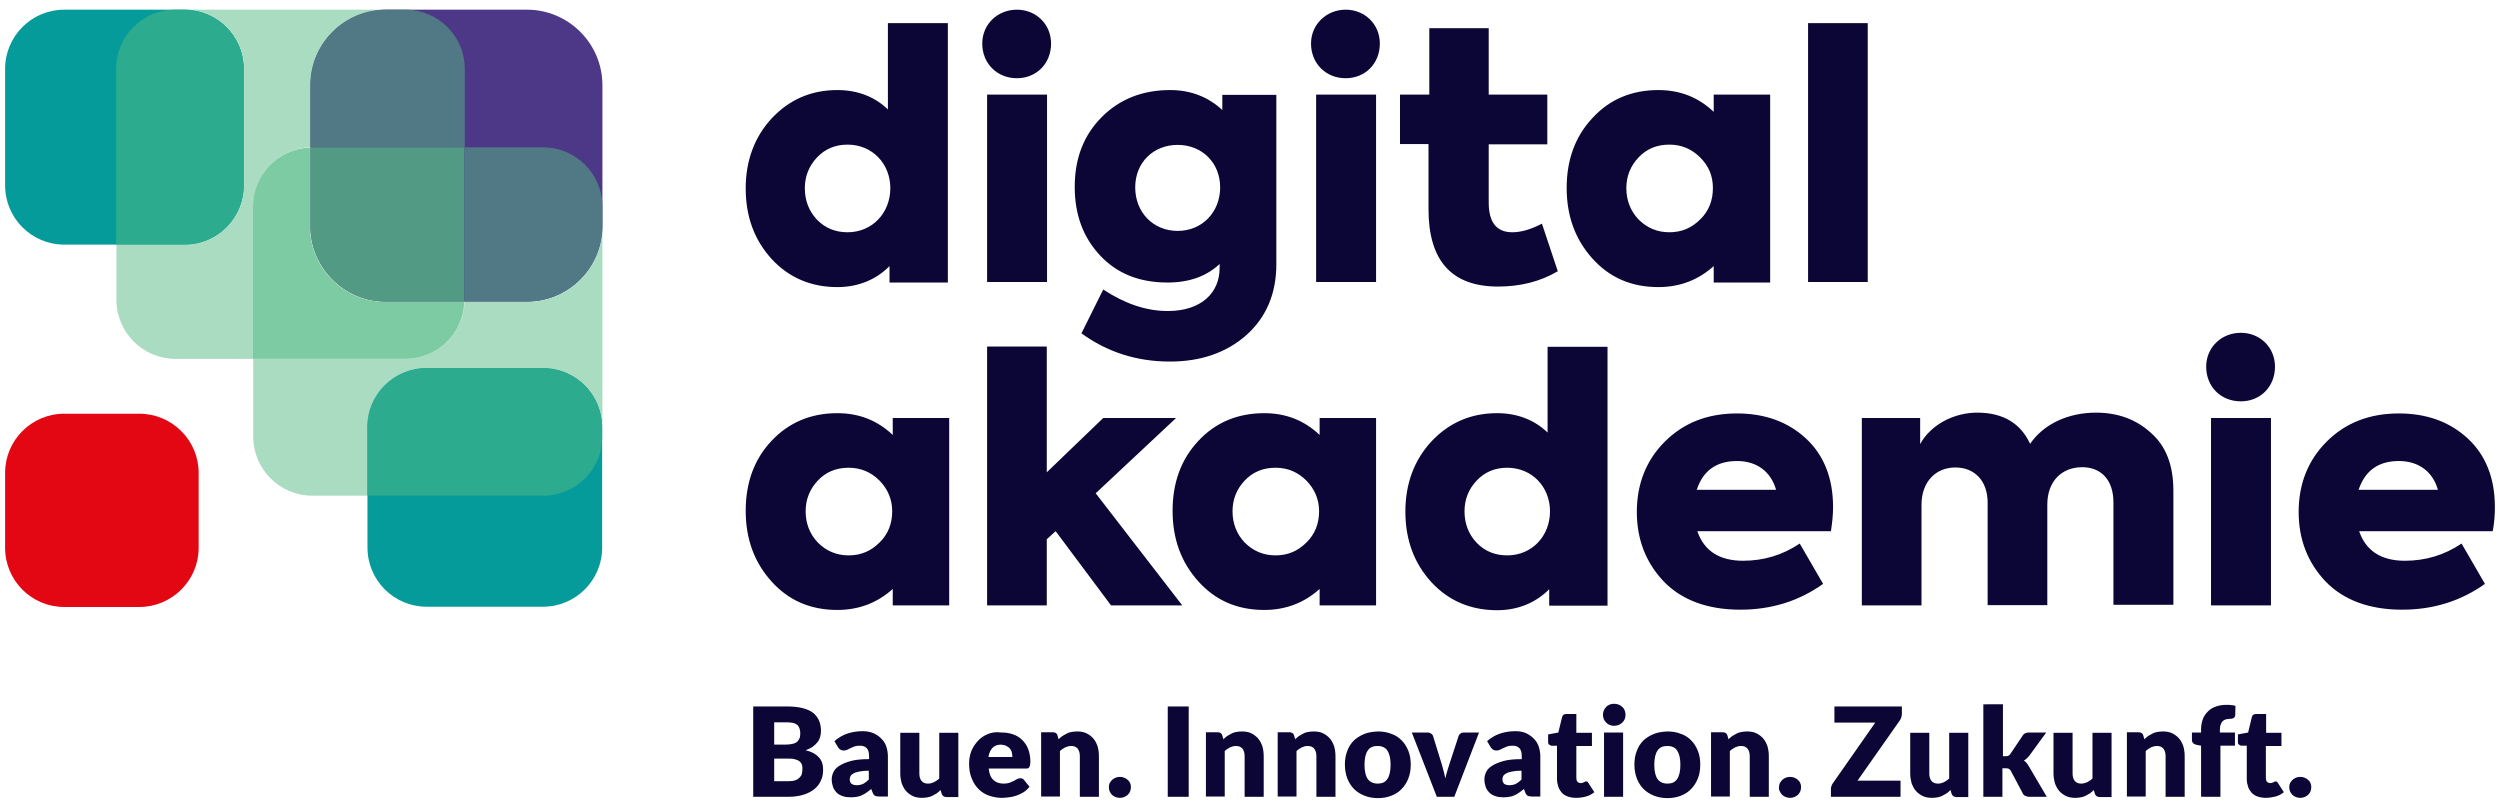 <?xml version="1.0" encoding="utf-8"?>
<!-- Generator: Adobe Illustrator 27.2.0, SVG Export Plug-In . SVG Version: 6.00 Build 0)  -->
<svg version="1.1" id="Ebene_1" xmlns="http://www.w3.org/2000/svg" xmlns:xlink="http://www.w3.org/1999/xlink" x="0px" y="0px"
	 viewBox="0 0 930 300" style="enable-background:new 0 0 930 300;" xml:space="preserve">
<style type="text/css">
	.st0{fill:#0C0636;}
	.st1{fill:#E30613;}
	.st2{fill:#059B9A;}
	.st3{fill:#4D3787;}
	.st4{fill:#A9DCC1;}
	.st5{fill:#507985;}
	.st6{fill:#2CAB8E;}
	.st7{fill:#7DCBA2;}
	.st8{fill:#529A84;}
</style>
<g>
	<path class="st0" d="M332.1,161.8c-5.7-5.4-12.5-8.1-20.6-8.1c-9.8,0-18,3.4-24.5,10.3c-6.4,6.8-9.6,15.5-9.6,26
		c0,10.5,3.2,19.2,9.6,26.3c6.4,7.1,14.5,10.6,24.5,10.6c8.1,0,14.9-2.7,20.6-7.8v6.1h21v-69.7h-21V161.8L332.1,161.8z M331.9,190.2
		c0,4.5-1.5,8.5-4.7,11.6c-3.2,3.2-6.9,4.8-11.5,4.8c-4.5,0-8.3-1.6-11.5-4.8c-3-3.2-4.5-7.1-4.5-11.6c0-4.4,1.5-8.2,4.5-11.4
		c3-3.2,6.8-4.8,11.5-4.8c4.5,0,8.3,1.6,11.5,4.8C330.3,182,331.9,185.8,331.9,190.2L331.9,190.2z M439.8,225.2l-32.2-41.7l29.9-28
		h-27.1l-21,20.2v-46.8h-22.2v96.3h22.2v-24.6l3.3-3l20.6,27.6H439.8L439.8,225.2z M490.9,161.8c-5.7-5.4-12.5-8.1-20.6-8.1
		c-9.8,0-18.1,3.4-24.5,10.3c-6.4,6.8-9.6,15.5-9.6,26c0,10.5,3.2,19.2,9.6,26.3c6.4,7.1,14.5,10.6,24.5,10.6
		c8.1,0,14.9-2.7,20.6-7.8v6.1h21v-69.7h-21V161.8L490.9,161.8z M490.7,190.2c0,4.5-1.5,8.5-4.7,11.6c-3.2,3.2-6.9,4.8-11.5,4.8
		c-4.5,0-8.3-1.6-11.5-4.8c-3-3.2-4.5-7.1-4.5-11.6c0-4.4,1.5-8.2,4.5-11.4c3-3.2,6.8-4.8,11.5-4.8c4.5,0,8.3,1.6,11.5,4.8
		C489.1,182,490.7,185.8,490.7,190.2L490.7,190.2z M575.7,160.9c-5-4.8-11.4-7.2-18.8-7.2c-9.7,0-17.8,3.5-24.4,10.5
		c-6.4,6.9-9.7,15.7-9.7,26.1c0,10.6,3.3,19.3,9.7,26.3c6.4,6.9,14.6,10.4,24.4,10.4c7.7,0,14.3-2.7,19.4-7.8v6.1h21.7v-96.3h-22.3
		V160.9L575.7,160.9z M560.7,206.6c-4.5,0-8.3-1.5-11.4-4.7c-3-3.2-4.5-7.1-4.5-11.7c0-4.4,1.5-8.2,4.5-11.4c3-3.2,6.8-4.8,11.4-4.8
		c9.2,0,15.9,7.1,15.9,16.2C576.6,199.4,569.9,206.6,560.7,206.6L560.7,206.6z M681.9,188.6c0-10.7-3.4-19.3-10.1-25.5
		c-6.7-6.2-15.3-9.3-25.6-9.3c-11,0-19.9,3.5-26.9,10.5c-6.9,6.9-10.4,15.7-10.4,26.1c0,10.2,3.3,18.8,10,25.9
		c6.7,6.9,16.2,10.5,28.5,10.5c11.6,0,21.8-3.2,30.8-9.6l-8.7-15c-6.4,4.3-13.4,6.4-21.1,6.4c-8.8,0-14.5-3.7-17-11h49.7
		C681.6,194.4,681.9,191.5,681.9,188.6L681.9,188.6z M646.2,171.5c7.4,0,12.6,4,14.5,10.7h-29.5
		C633.5,175.1,638.5,171.5,646.2,171.5L646.2,171.5z M779.7,153.5c-10,0-19.3,4-24.5,11.6c-3.5-7.6-10-11.5-19.3-11.6
		c-9-0.1-17.7,4.5-21.6,11.7v-9.7h-21.7v69.7h22.2v-37.4c0-8.7,5.4-13.9,12.6-13.9c7.1,0,12,4.9,12,13.1v38.1h22.2v-37.4
		c0-8.7,5.4-13.9,13-13.9c6.7,0,11.6,4.4,11.6,13.1v38.1h22.3v-42.5c0-9.5-2.8-16.7-8.5-21.6C794.6,156,787.8,153.5,779.7,153.5
		L779.7,153.5z M833.6,149.3c7.2,0,12.7-5.4,12.7-12.9c0-7.2-5.6-12.6-12.7-12.6c-7.2,0-12.9,5.4-12.9,12.6
		C820.7,143.9,826.2,149.3,833.6,149.3L833.6,149.3z M844.8,155.5h-22.3v69.7h22.3V155.5L844.8,155.5z M928.1,188.6
		c0-10.7-3.4-19.3-10.1-25.5c-6.7-6.2-15.3-9.3-25.6-9.3c-11,0-19.9,3.5-26.9,10.5c-6.9,6.9-10.4,15.7-10.4,26.1
		c0,10.2,3.3,18.8,10,25.9c6.7,6.9,16.2,10.5,28.5,10.5c11.6,0,21.8-3.2,30.8-9.6l-8.7-15c-6.4,4.3-13.4,6.4-21.1,6.4
		c-8.8,0-14.5-3.7-17-11h49.7C927.9,194.4,928.1,191.5,928.1,188.6L928.1,188.6z M892.4,171.5c7.4,0,12.6,4,14.5,10.7h-29.5
		C879.8,175.1,884.7,171.5,892.4,171.5L892.4,171.5z"/>
	<path class="st0" d="M330.3,40.7c-5-4.8-11.4-7.2-18.8-7.2c-9.7,0-17.8,3.5-24.4,10.5c-6.4,6.9-9.7,15.7-9.7,26.1
		c0,10.6,3.3,19.3,9.7,26.3c6.4,6.9,14.6,10.4,24.4,10.4c7.7,0,14.3-2.7,19.4-7.8v6.1h21.7V8.6h-22.3V40.7L330.3,40.7z M315.3,86.4
		c-4.5,0-8.3-1.5-11.4-4.7c-3-3.2-4.5-7.1-4.5-11.7c0-4.4,1.5-8.2,4.5-11.4c3-3.2,6.8-4.8,11.4-4.8c9.2,0,15.9,7.1,15.9,16.2
		C331.2,79.2,324.5,86.4,315.3,86.4L315.3,86.4z M378.3,29.1c7.2,0,12.7-5.4,12.7-12.9c0-7.2-5.6-12.6-12.7-12.6
		c-7.2,0-12.9,5.4-12.9,12.6C365.4,23.6,370.9,29.1,378.3,29.1L378.3,29.1z M389.5,35.2h-22.3v69.7h22.3V35.2L389.5,35.2z
		 M454.9,41.1c-5.3-5-11.9-7.6-19.6-7.6c-10.2,0-18.7,3.3-25.4,10c-6.7,6.7-10.1,15.3-10.1,26c0,10.5,3.2,18.9,9.5,25.6
		c6.3,6.7,14.6,10,25,10c8.1,0,14.5-2.3,19.4-6.9v1.5c0,9.2-6.8,16-19.3,16c-8,0-15.9-2.7-24-8l-8.1,16.3
		c9.5,6.9,20.4,10.5,32.9,10.5c11.5,0,21-3.3,28.4-9.8c7.4-6.6,11.2-15.4,11.2-26.4v-63h-20.1V41.1L454.9,41.1z M453.9,69.7
		c0,9.2-6.7,16.2-15.8,16.2c-9.1,0-15.8-6.9-15.8-16.2c0-9.2,6.7-15.8,15.8-15.8C447.2,53.9,453.9,60.6,453.9,69.7L453.9,69.7z
		 M500.6,29.1c7.2,0,12.7-5.4,12.7-12.9c0-7.2-5.6-12.6-12.7-12.6S487.7,9,487.7,16.2C487.7,23.6,493.2,29.1,500.6,29.1L500.6,29.1z
		 M511.9,35.2h-22.3v69.7h22.3V35.2L511.9,35.2z M573.6,83.2c-4,2.1-7.7,3.2-11,3.2c-5.9,0-8.8-3.7-8.8-11.1V53.7h21.8V35.2h-21.8
		V10.5h-22.1v24.7h-10.9v18.4h10.6v24.2c0,19.2,8.6,28.8,25.9,28.8c8.3,0,15.8-1.9,22.2-5.7L573.6,83.2L573.6,83.2z M637.5,41.6
		c-5.7-5.4-12.5-8.1-20.6-8.1c-9.8,0-18.1,3.4-24.5,10.4c-6.4,6.8-9.6,15.5-9.6,26c0,10.5,3.2,19.2,9.6,26.3
		c6.4,7.1,14.5,10.6,24.5,10.6c8.1,0,14.9-2.7,20.6-7.8v6.1h21V35.2h-21V41.6L637.5,41.6z M637.2,70c0,4.5-1.5,8.5-4.7,11.6
		c-3.2,3.2-6.9,4.8-11.5,4.8c-4.5,0-8.3-1.6-11.5-4.8c-3-3.2-4.5-7.1-4.5-11.6c0-4.4,1.5-8.2,4.5-11.4c3-3.2,6.8-4.8,11.5-4.8
		c4.5,0,8.3,1.6,11.5,4.8C635.7,61.8,637.2,65.5,637.2,70L637.2,70z M694.8,8.6h-22.2v96.3h22.2V8.6L694.8,8.6z"/>
	<path class="st1" d="M51.8,225.8H23.9c-12.2,0-22-9.9-22-22v-27.9c0-12.2,9.9-22,22-22h27.9c12.2,0,22.1,9.9,22.1,22v27.9
		C73.9,215.9,64,225.8,51.8,225.8"/>
	<path class="st2" d="M90.7,25.6c0-12.2-9.9-22-22-22H23.9c-12.2,0-22,9.9-22,22V69c0,12.2,9.9,22,22,22h44.8c12.2,0,22-9.9,22-22
		V25.6"/>
	<path class="st0" d="M293.6,296.4c2,0,3.8-0.3,5.4-0.8c1.6-0.5,2.9-1.2,4-2.1c1.1-0.9,1.9-2,2.4-3.2c0.6-1.2,0.8-2.6,0.8-4
		c0-1.9-0.5-3.4-1.6-4.6c-1.1-1.2-2.7-2.1-4.9-2.6c1-0.4,1.9-0.8,2.6-1.3c0.7-0.5,1.3-1.1,1.8-1.7c0.5-0.6,0.8-1.3,1-2
		c0.2-0.7,0.3-1.4,0.3-2.2c0-1.4-0.2-2.6-0.7-3.8c-0.5-1.1-1.2-2.1-2.2-2.9c-1-0.8-2.4-1.4-4-1.8c-1.6-0.4-3.6-0.6-5.9-0.6h-12.4
		v33.6H293.6L293.6,296.4z M293.5,282.2c1,0,1.8,0.1,2.4,0.3c0.6,0.2,1.2,0.4,1.6,0.8c0.4,0.3,0.7,0.8,0.8,1.2
		c0.2,0.5,0.2,1,0.2,1.7c0,0.5-0.1,1.1-0.2,1.6c-0.1,0.5-0.4,1-0.8,1.4c-0.4,0.4-0.9,0.8-1.5,1c-0.7,0.3-1.5,0.4-2.5,0.4H288v-8.4
		H293.5L293.5,282.2z M288,268.7h4.6c0.9,0,1.6,0.1,2.3,0.2c0.6,0.1,1.2,0.4,1.6,0.7c0.4,0.3,0.7,0.8,0.9,1.3c0.2,0.5,0.3,1.2,0.3,2
		c0,0.8-0.1,1.5-0.4,2c-0.3,0.5-0.6,1-1.1,1.3c-0.5,0.3-1.1,0.5-1.8,0.6c-0.7,0.1-1.5,0.2-2.3,0.2H288V268.7L288,268.7z
		 M330.3,296.4v-14.9c0-1.4-0.2-2.6-0.6-3.8c-0.4-1.2-1-2.1-1.9-3c-0.8-0.8-1.8-1.5-3-2c-1.2-0.5-2.5-0.7-3.9-0.7
		c-2,0-3.9,0.3-5.7,0.9c-1.8,0.6-3.4,1.6-4.8,2.8l1.3,2.2c0.2,0.4,0.5,0.6,0.8,0.9c0.3,0.2,0.8,0.4,1.3,0.4c0.6,0,1-0.1,1.4-0.3
		c0.4-0.2,0.8-0.4,1.2-0.6c0.4-0.2,0.9-0.4,1.4-0.6c0.5-0.2,1.2-0.3,2.1-0.3c1.1,0,1.9,0.3,2.5,0.9c0.6,0.6,0.9,1.6,0.9,3.1v1
		c-2.7,0-5,0.2-6.8,0.7c-1.8,0.5-3.2,1.1-4.3,1.8c-1.1,0.7-1.8,1.5-2.2,2.4c-0.4,0.9-0.6,1.8-0.6,2.6c0,1.1,0.2,2,0.5,2.9
		c0.3,0.8,0.8,1.5,1.4,2.1c0.6,0.6,1.4,1,2.3,1.3c0.9,0.3,1.9,0.4,3,0.4c0.8,0,1.6-0.1,2.2-0.2c0.7-0.1,1.3-0.3,1.9-0.6
		c0.6-0.3,1.2-0.6,1.7-1c0.6-0.4,1.1-0.8,1.7-1.3l0.5,1.3c0.2,0.6,0.5,1,0.9,1.2c0.3,0.2,0.9,0.3,1.5,0.3H330.3L330.3,296.4z
		 M316.8,291.6c-0.4-0.3-0.7-0.9-0.7-1.7c0-0.4,0.1-0.8,0.3-1.2c0.2-0.4,0.6-0.7,1.1-1c0.5-0.3,1.3-0.5,2.2-0.7
		c0.9-0.2,2.1-0.3,3.5-0.3v3.3c-0.7,0.7-1.4,1.2-2.1,1.6c-0.7,0.3-1.5,0.5-2.4,0.5C317.9,292.1,317.3,291.9,316.8,291.6L316.8,291.6
		z M334.9,272.5v15.2c0,1.3,0.2,2.5,0.5,3.6c0.4,1.1,0.9,2.1,1.6,2.9c0.7,0.8,1.5,1.4,2.5,1.9c1,0.5,2.2,0.7,3.5,0.7
		c0.8,0,1.5-0.1,2.1-0.2c0.6-0.1,1.2-0.3,1.8-0.6c0.6-0.3,1.1-0.6,1.6-0.9c0.5-0.4,1-0.8,1.4-1.2l0.4,1.4c0.3,0.8,0.9,1.2,1.8,1.2
		h4.4v-23.9h-7.1v17c-0.6,0.6-1.3,1-2,1.4c-0.7,0.3-1.4,0.5-2.2,0.5c-1,0-1.8-0.3-2.4-1c-0.5-0.6-0.8-1.6-0.8-2.7v-15.2H334.9
		L334.9,272.5z M367.4,273.1c-1.5,0.6-2.7,1.5-3.7,2.6c-1,1.1-1.8,2.3-2.4,3.8c-0.5,1.4-0.8,2.9-0.8,4.5c0,2.1,0.3,4,1,5.6
		c0.6,1.6,1.5,2.9,2.6,4c1.1,1.1,2.4,1.9,3.9,2.4c1.5,0.5,3,0.8,4.7,0.8c0.8,0,1.7-0.1,2.6-0.2c0.9-0.1,1.8-0.3,2.7-0.6
		c0.9-0.3,1.8-0.7,2.6-1.2c0.9-0.5,1.6-1.2,2.4-2.1l-2.1-2.6c-0.3-0.4-0.7-0.6-1.3-0.6c-0.4,0-0.8,0.1-1.2,0.3s-0.8,0.4-1.3,0.7
		c-0.5,0.2-1,0.5-1.6,0.7c-0.6,0.2-1.3,0.3-2.1,0.3c-1.6,0-2.8-0.4-3.8-1.3c-1-0.9-1.6-2.3-1.8-4.3h13.8c0.3,0,0.6,0,0.8-0.1
		c0.2-0.1,0.4-0.2,0.5-0.4c0.1-0.2,0.2-0.5,0.3-0.8c0-0.3,0.1-0.8,0.1-1.3c0-1.7-0.3-3.3-0.8-4.6c-0.5-1.4-1.3-2.5-2.2-3.4
		c-0.9-0.9-2.1-1.7-3.4-2.1c-1.3-0.5-2.8-0.7-4.3-0.7C370.5,272.2,368.8,272.5,367.4,273.1L367.4,273.1z M374.4,277.5
		c0.5,0.3,1,0.6,1.3,1c0.3,0.4,0.6,0.9,0.7,1.4c0.1,0.5,0.2,1.1,0.2,1.7h-8.9c0.2-1.5,0.8-2.6,1.5-3.4c0.8-0.8,1.8-1.2,3.2-1.2
		C373.2,277.1,373.9,277.2,374.4,277.5L374.4,277.5z M394.3,296.4v-17c0.6-0.6,1.3-1,2-1.4c0.7-0.3,1.4-0.5,2.2-0.5
		c1,0,1.8,0.3,2.4,1c0.5,0.7,0.8,1.6,0.8,2.7v15.2h7.1v-15.2c0-1.3-0.2-2.5-0.5-3.6c-0.4-1.1-0.9-2.1-1.6-2.9
		c-0.7-0.8-1.5-1.4-2.5-1.9c-1-0.5-2.2-0.7-3.5-0.7c-0.8,0-1.5,0.1-2.1,0.2c-0.7,0.1-1.3,0.3-1.8,0.6c-0.6,0.3-1.1,0.6-1.6,0.9
		c-0.5,0.4-1,0.8-1.4,1.2l-0.4-1.4c-0.1-0.4-0.3-0.7-0.6-0.9c-0.3-0.2-0.7-0.3-1.1-0.3h-4.4v23.9H394.3L394.3,296.4z M412.8,294.4
		c0.2,0.5,0.5,0.9,0.9,1.3c0.4,0.4,0.8,0.6,1.3,0.8c0.5,0.2,1,0.3,1.6,0.3c0.6,0,1.1-0.1,1.6-0.3c0.5-0.2,0.9-0.5,1.3-0.8
		c0.4-0.4,0.7-0.8,0.9-1.3c0.2-0.5,0.3-1,0.3-1.6c0-0.6-0.1-1.1-0.3-1.5c-0.2-0.5-0.5-0.9-0.9-1.2c-0.4-0.4-0.8-0.6-1.3-0.8
		c-0.5-0.2-1-0.3-1.6-0.3c-0.6,0-1.1,0.1-1.6,0.3c-0.5,0.2-0.9,0.5-1.3,0.8c-0.4,0.4-0.6,0.8-0.9,1.2c-0.2,0.5-0.3,1-0.3,1.5
		C412.5,293.4,412.6,293.9,412.8,294.4L412.8,294.4z M442.2,262.8h-7.8v33.6h7.8V262.8L442.2,262.8z M455.6,296.4v-17
		c0.6-0.6,1.3-1,2-1.4c0.7-0.3,1.4-0.5,2.2-0.5c1,0,1.8,0.3,2.4,1c0.5,0.7,0.8,1.6,0.8,2.7v15.2h7.1v-15.2c0-1.3-0.2-2.5-0.5-3.6
		c-0.4-1.1-0.9-2.1-1.6-2.9c-0.7-0.8-1.5-1.4-2.5-1.9c-1-0.5-2.2-0.7-3.5-0.7c-0.8,0-1.5,0.1-2.1,0.2c-0.7,0.1-1.3,0.3-1.8,0.6
		c-0.6,0.3-1.1,0.6-1.6,0.9c-0.5,0.4-1,0.8-1.4,1.2l-0.4-1.4c-0.1-0.4-0.3-0.7-0.6-0.9c-0.3-0.2-0.7-0.3-1.1-0.3h-4.4v23.9H455.6
		L455.6,296.4z M482.3,296.4v-17c0.6-0.6,1.3-1,2-1.4c0.7-0.3,1.4-0.5,2.2-0.5c1,0,1.8,0.3,2.4,1c0.5,0.7,0.8,1.6,0.8,2.7v15.2h7.1
		v-15.2c0-1.3-0.2-2.5-0.5-3.6c-0.4-1.1-0.9-2.1-1.6-2.9c-0.7-0.8-1.5-1.4-2.5-1.9c-1-0.5-2.2-0.7-3.5-0.7c-0.8,0-1.5,0.1-2.1,0.2
		c-0.7,0.1-1.3,0.3-1.8,0.6c-0.6,0.3-1.1,0.6-1.6,0.9c-0.5,0.4-1,0.8-1.4,1.2l-0.4-1.4c-0.1-0.4-0.3-0.7-0.6-0.9
		c-0.3-0.2-0.7-0.3-1.1-0.3h-4.4v23.9H482.3L482.3,296.4z M507.6,273c-1.5,0.6-2.8,1.4-3.9,2.4c-1.1,1.1-1.9,2.3-2.5,3.9
		c-0.6,1.5-0.9,3.2-0.9,5.1c0,1.9,0.3,3.6,0.9,5.2c0.6,1.5,1.4,2.8,2.5,3.9c1.1,1.1,2.4,1.9,3.9,2.5c1.5,0.6,3.2,0.9,5,0.9
		c1.8,0,3.5-0.3,5-0.9c1.5-0.6,2.8-1.4,3.8-2.5c1.1-1.1,1.9-2.4,2.5-3.9c0.6-1.5,0.9-3.2,0.9-5.2c0-1.9-0.3-3.6-0.9-5.1
		c-0.6-1.5-1.4-2.8-2.5-3.9c-1.1-1.1-2.3-1.9-3.8-2.4c-1.5-0.6-3.1-0.9-5-0.9C510.7,272.2,509.1,272.4,507.6,273L507.6,273z
		 M508.8,289.8c-0.8-1.2-1.2-2.9-1.2-5.3c0-2.4,0.4-4.1,1.2-5.3c0.8-1.2,2-1.7,3.7-1.7c1.6,0,2.9,0.6,3.6,1.7
		c0.8,1.2,1.2,2.9,1.2,5.3c0,2.4-0.4,4.1-1.2,5.3c-0.8,1.2-2,1.7-3.6,1.7C510.9,291.5,509.6,290.9,508.8,289.8L508.8,289.8z
		 M550.2,272.5h-5.7c-0.5,0-0.9,0.1-1.2,0.4c-0.3,0.2-0.6,0.5-0.7,0.9l-3.5,10.7c-0.3,0.9-0.5,1.7-0.8,2.6c-0.2,0.8-0.5,1.7-0.6,2.5
		c-0.2-0.8-0.4-1.7-0.6-2.5c-0.2-0.8-0.5-1.7-0.7-2.6l-3.3-10.7c-0.1-0.4-0.4-0.6-0.7-0.9c-0.3-0.2-0.8-0.4-1.3-0.4h-5.9l9.3,23.9
		h6.5L550.2,272.5L550.2,272.5z M573,296.4v-14.9c0-1.4-0.2-2.6-0.6-3.8c-0.4-1.2-1-2.1-1.9-3c-0.8-0.8-1.8-1.5-2.9-2
		c-1.2-0.5-2.5-0.7-3.9-0.7c-2,0-3.9,0.3-5.7,0.9c-1.8,0.6-3.4,1.6-4.8,2.8l1.3,2.2c0.2,0.4,0.5,0.6,0.8,0.9
		c0.3,0.2,0.8,0.4,1.3,0.4c0.6,0,1-0.1,1.4-0.3c0.4-0.2,0.8-0.4,1.2-0.6c0.4-0.2,0.9-0.4,1.4-0.6c0.5-0.2,1.2-0.3,2.1-0.3
		c1.1,0,1.9,0.3,2.5,0.9c0.6,0.6,0.9,1.6,0.9,3.1v1c-2.7,0-5,0.2-6.8,0.7c-1.8,0.5-3.2,1.1-4.3,1.8c-1.1,0.7-1.8,1.5-2.2,2.4
		c-0.4,0.9-0.6,1.8-0.6,2.6c0,1.1,0.2,2,0.5,2.9c0.3,0.8,0.8,1.5,1.4,2.1c0.6,0.6,1.4,1,2.3,1.3c0.9,0.3,1.9,0.4,3,0.4
		c0.8,0,1.6-0.1,2.2-0.2c0.7-0.1,1.3-0.3,1.9-0.6c0.6-0.3,1.2-0.6,1.7-1c0.6-0.4,1.1-0.8,1.7-1.3l0.5,1.3c0.2,0.6,0.5,1,0.9,1.2
		c0.3,0.2,0.9,0.3,1.5,0.3H573L573,296.4z M559.6,291.6c-0.4-0.3-0.7-0.9-0.7-1.7c0-0.4,0.1-0.8,0.3-1.2c0.2-0.4,0.6-0.7,1.1-1
		c0.5-0.3,1.3-0.5,2.2-0.7c0.9-0.2,2.1-0.3,3.5-0.3v3.3c-0.7,0.7-1.4,1.2-2.1,1.6c-0.7,0.3-1.5,0.5-2.4,0.5
		C560.7,292.1,560,291.9,559.6,291.6L559.6,291.6z M590,296.3c1.2-0.3,2.2-0.9,3.1-1.6l-2.2-3.4c-0.1-0.2-0.3-0.4-0.4-0.5
		c-0.1-0.1-0.3-0.1-0.5-0.1c-0.2,0-0.3,0-0.4,0.1s-0.2,0.1-0.4,0.2c-0.1,0.1-0.3,0.1-0.5,0.2c-0.2,0.1-0.4,0.1-0.7,0.1
		c-0.5,0-0.9-0.2-1.2-0.5c-0.3-0.4-0.4-0.8-0.4-1.4v-11.9h5.8v-4.9h-5.8v-7h-3.7c-0.9,0-1.4,0.4-1.6,1.1l-1.4,5.8l-3.8,0.7v2.8
		c0,0.5,0.1,0.8,0.4,1c0.3,0.2,0.6,0.4,0.9,0.4h2v12.4c0,1.1,0.2,2,0.5,2.9c0.3,0.9,0.8,1.6,1.3,2.2c0.6,0.6,1.3,1.1,2.2,1.4
		c0.9,0.3,1.9,0.5,3,0.5C587.7,296.8,588.9,296.6,590,296.3L590,296.3z M596.7,272.5v23.9h7.1v-23.9H596.7L596.7,272.5z
		 M604.4,264.3c-0.2-0.5-0.5-1-0.9-1.3c-0.4-0.4-0.9-0.7-1.4-0.9c-0.5-0.2-1.1-0.3-1.7-0.3c-0.6,0-1.1,0.1-1.6,0.3
		c-0.5,0.2-1,0.5-1.3,0.9c-0.4,0.4-0.7,0.8-0.9,1.3c-0.2,0.5-0.3,1.1-0.3,1.6c0,0.6,0.1,1.1,0.3,1.6c0.2,0.5,0.5,0.9,0.9,1.3
		c0.4,0.4,0.8,0.7,1.3,0.9c0.5,0.2,1.1,0.3,1.6,0.3c0.6,0,1.2-0.1,1.7-0.3c0.5-0.2,1-0.5,1.4-0.9c0.4-0.4,0.7-0.8,0.9-1.3
		c0.2-0.5,0.3-1,0.3-1.6C604.7,265.4,604.6,264.9,604.4,264.3L604.4,264.3z M615.3,273c-1.5,0.6-2.8,1.4-3.9,2.4
		c-1.1,1.1-1.9,2.3-2.5,3.9c-0.6,1.5-0.9,3.2-0.9,5.1c0,1.9,0.3,3.6,0.9,5.2c0.6,1.5,1.4,2.8,2.5,3.9c1.1,1.1,2.4,1.9,3.9,2.5
		c1.5,0.6,3.2,0.9,5,0.9c1.8,0,3.5-0.3,5-0.9c1.5-0.6,2.8-1.4,3.8-2.5c1.1-1.1,1.9-2.4,2.5-3.9c0.6-1.5,0.9-3.2,0.9-5.2
		c0-1.9-0.3-3.6-0.9-5.1c-0.6-1.5-1.4-2.8-2.5-3.9c-1.1-1.1-2.3-1.9-3.8-2.4c-1.5-0.6-3.1-0.9-5-0.9
		C618.5,272.2,616.8,272.4,615.3,273L615.3,273z M616.6,289.8c-0.8-1.2-1.2-2.9-1.2-5.3c0-2.4,0.4-4.1,1.2-5.3
		c0.8-1.2,2-1.7,3.7-1.7c1.6,0,2.9,0.6,3.6,1.7c0.8,1.2,1.2,2.9,1.2,5.3c0,2.4-0.4,4.1-1.2,5.3c-0.8,1.2-2,1.7-3.6,1.7
		C618.6,291.5,617.4,290.9,616.6,289.8L616.6,289.8z M643.5,296.4v-17c0.6-0.6,1.3-1,2-1.4c0.7-0.3,1.4-0.5,2.2-0.5
		c1,0,1.8,0.3,2.4,1c0.5,0.7,0.8,1.6,0.8,2.7v15.2h7.1v-15.2c0-1.3-0.2-2.5-0.5-3.6c-0.4-1.1-0.9-2.1-1.6-2.9
		c-0.7-0.8-1.5-1.4-2.5-1.9c-1-0.5-2.2-0.7-3.5-0.7c-0.8,0-1.5,0.1-2.1,0.2c-0.7,0.1-1.3,0.3-1.8,0.6c-0.6,0.3-1.1,0.6-1.6,0.9
		c-0.5,0.4-1,0.8-1.4,1.2l-0.4-1.4c-0.1-0.4-0.3-0.7-0.6-0.9c-0.3-0.2-0.7-0.3-1.1-0.3h-4.4v23.9H643.5L643.5,296.4z M662.1,294.4
		c0.2,0.5,0.5,0.9,0.9,1.3c0.4,0.4,0.8,0.6,1.3,0.8c0.5,0.2,1,0.3,1.6,0.3c0.6,0,1.1-0.1,1.6-0.3c0.5-0.2,0.9-0.5,1.3-0.8
		c0.4-0.4,0.7-0.8,0.9-1.3c0.2-0.5,0.3-1,0.3-1.6c0-0.6-0.1-1.1-0.3-1.5c-0.2-0.5-0.5-0.9-0.9-1.2c-0.4-0.4-0.8-0.6-1.3-0.8
		c-0.5-0.2-1-0.3-1.6-0.3c-0.6,0-1.1,0.1-1.6,0.3c-0.5,0.2-0.9,0.5-1.3,0.8c-0.4,0.4-0.6,0.8-0.9,1.2c-0.2,0.5-0.3,1-0.3,1.5
		C661.7,293.4,661.8,293.9,662.1,294.4L662.1,294.4z M682.4,262.8v6h15.2l-15.8,22.6c-0.2,0.3-0.4,0.6-0.5,1c-0.1,0.3-0.2,0.7-0.2,1
		v3H707v-6h-16l15.8-22.5c0.2-0.3,0.4-0.7,0.5-1.1c0.1-0.4,0.2-0.8,0.2-1.2v-2.8H682.4L682.4,262.8z M710.6,272.5v15.2
		c0,1.3,0.2,2.5,0.5,3.6c0.4,1.1,0.9,2.1,1.6,2.9c0.7,0.8,1.5,1.4,2.5,1.9c1,0.5,2.2,0.7,3.5,0.7c0.8,0,1.5-0.1,2.1-0.2
		c0.6-0.1,1.2-0.3,1.8-0.6c0.6-0.3,1.1-0.6,1.6-0.9c0.5-0.4,1-0.8,1.4-1.2l0.4,1.4c0.3,0.8,0.9,1.2,1.8,1.2h4.4v-23.9h-7.1v17
		c-0.6,0.6-1.3,1-2,1.4c-0.7,0.3-1.4,0.5-2.2,0.5c-1,0-1.8-0.3-2.4-1c-0.5-0.6-0.8-1.6-0.8-2.7v-15.2H710.6L710.6,272.5z
		 M737.8,261.9v34.5h7.1v-10.6h1.4c0.5,0,0.8,0.1,1,0.2c0.2,0.1,0.5,0.4,0.7,0.7l4.5,8.5c0.2,0.4,0.6,0.8,1,0.9
		c0.4,0.2,0.9,0.3,1.4,0.3h6.5l-6.7-11.4c-0.5-0.9-1.1-1.6-1.8-2.1c0.4-0.2,0.8-0.5,1.1-0.8c0.3-0.3,0.7-0.7,1-1.1l6.2-8.5h-6.5
		c-0.6,0-1,0.1-1.4,0.3c-0.4,0.2-0.7,0.5-0.9,0.9l-4.5,6.7c-0.2,0.3-0.4,0.5-0.7,0.7c-0.2,0.1-0.6,0.2-1,0.2h-1.1v-19.3H737.8
		L737.8,261.9z M763.9,272.5v15.2c0,1.3,0.2,2.5,0.5,3.6c0.4,1.1,0.9,2.1,1.6,2.9c0.7,0.8,1.5,1.4,2.5,1.9c1,0.5,2.2,0.7,3.5,0.7
		c0.8,0,1.5-0.1,2.1-0.2c0.6-0.1,1.2-0.3,1.8-0.6c0.6-0.3,1.1-0.6,1.6-0.9c0.5-0.4,1-0.8,1.4-1.2l0.4,1.4c0.3,0.8,0.9,1.2,1.8,1.2
		h4.4v-23.9h-7.1v17c-0.6,0.6-1.3,1-2,1.4c-0.7,0.3-1.4,0.5-2.2,0.5c-1,0-1.8-0.3-2.4-1c-0.5-0.6-0.8-1.6-0.8-2.7v-15.2H763.9
		L763.9,272.5z M798.2,296.4v-17c0.6-0.6,1.3-1,2-1.4c0.7-0.3,1.4-0.5,2.2-0.5c1,0,1.8,0.3,2.4,1c0.5,0.7,0.8,1.6,0.8,2.7v15.2h7.1
		v-15.2c0-1.3-0.2-2.5-0.5-3.6c-0.4-1.1-0.9-2.1-1.6-2.9c-0.7-0.8-1.5-1.4-2.5-1.9c-1-0.5-2.2-0.7-3.5-0.7c-0.8,0-1.5,0.1-2.1,0.2
		c-0.7,0.1-1.3,0.3-1.8,0.6c-0.6,0.3-1.1,0.6-1.6,0.9c-0.5,0.4-1,0.8-1.4,1.2l-0.4-1.4c-0.1-0.4-0.3-0.7-0.6-0.9
		c-0.3-0.2-0.7-0.3-1.1-0.3h-4.4v23.9H798.2L798.2,296.4z M826,296.4v-19h5.4v-4.9h-5.6v-1.1c0-0.8,0.1-1.4,0.3-1.9
		c0.2-0.5,0.4-0.9,0.7-1.2c0.3-0.3,0.7-0.5,1.2-0.7c0.5-0.1,1.1-0.2,1.7-0.2c0.2,0,0.4,0,0.6-0.1c0.2,0,0.4-0.1,0.6-0.2
		c0.2-0.1,0.3-0.2,0.4-0.4c0.1-0.2,0.2-0.4,0.2-0.6l0.1-3.5c-0.5-0.2-1.1-0.3-1.6-0.3c-0.5-0.1-1-0.1-1.6-0.1c-1.5,0-2.9,0.2-4,0.6
		c-1.2,0.4-2.2,1-3,1.8c-0.8,0.8-1.5,1.7-1.9,2.8c-0.4,1.1-0.7,2.3-0.7,3.7v1.4h-3.4v2.8c0,0.5,0.2,0.9,0.5,1.2
		c0.3,0.3,0.8,0.5,1.3,0.6l1.6,0.3v19H826L826,296.4z M846.5,296.3c1.2-0.3,2.2-0.9,3.1-1.6l-2.2-3.4c-0.1-0.2-0.3-0.4-0.4-0.5
		c-0.1-0.1-0.3-0.1-0.5-0.1c-0.2,0-0.3,0-0.4,0.1c-0.1,0.1-0.2,0.1-0.4,0.2c-0.1,0.1-0.3,0.1-0.5,0.2c-0.2,0.1-0.4,0.1-0.7,0.1
		c-0.5,0-0.9-0.2-1.2-0.5c-0.3-0.4-0.4-0.8-0.4-1.4v-11.9h5.8v-4.9H843v-7h-3.7c-0.9,0-1.4,0.4-1.6,1.1l-1.4,5.8l-3.8,0.7v2.8
		c0,0.5,0.1,0.8,0.4,1c0.3,0.2,0.6,0.4,0.9,0.4h2v12.4c0,1.1,0.2,2,0.5,2.9c0.3,0.9,0.8,1.6,1.3,2.2c0.6,0.6,1.3,1.1,2.2,1.4
		c0.9,0.3,1.9,0.5,3,0.5C844.1,296.8,845.3,296.6,846.5,296.3L846.5,296.3z M851.9,294.4c0.2,0.5,0.5,0.9,0.9,1.3
		c0.4,0.4,0.8,0.6,1.3,0.8c0.5,0.2,1,0.3,1.6,0.3c0.6,0,1.1-0.1,1.6-0.3c0.5-0.2,0.9-0.5,1.3-0.8c0.4-0.4,0.7-0.8,0.9-1.3
		c0.2-0.5,0.3-1,0.3-1.6c0-0.6-0.1-1.1-0.3-1.5c-0.2-0.5-0.5-0.9-0.9-1.2c-0.4-0.4-0.8-0.6-1.3-0.8c-0.5-0.2-1-0.3-1.6-0.3
		c-0.6,0-1.1,0.1-1.6,0.3c-0.5,0.2-0.9,0.5-1.3,0.8c-0.4,0.4-0.6,0.8-0.9,1.2c-0.2,0.5-0.3,1-0.3,1.5
		C851.6,293.4,851.7,293.9,851.9,294.4L851.9,294.4z"/>
	<path class="st3" d="M196,3.6c15.5,0,28.1,12.6,28.1,28.1v52.4c0,15.5-12.6,28.1-28.1,28.1h-52.4c-15.5,0-28.1-12.6-28.1-28.1V31.7
		c0-15.5,12.6-28.1,28.1-28.1H196"/>
	<path class="st2" d="M202,136.9c12.2,0,22,9.9,22,22v44.8c0,12.2-9.9,22-22,22h-43.3c-12.2,0-22-9.9-22-22v-44.8
		c0-12.2,9.9-22,22-22H202"/>
	<path class="st4" d="M136.6,184.4h-20.4c-12.2,0-22-9.9-22-22v-28.9h56.6c11.9,0,21.6-9.4,22-21.2H196c15.5,0,28-12.5,28.1-28v74.6
		c-0.1-12.1-9.9-22-22-22h-43.3c-12.2,0-22,9.9-22,22V184.4"/>
	<path class="st5" d="M196,112.2h-23.1c0-0.3,0-0.5,0-0.8V54.8H202c12.2,0,22.1,9.9,22.1,22v7.4C224,99.7,211.4,112.2,196,112.2"/>
	<path class="st6" d="M202,184.4h-65.4v-25.5c0-12.2,9.9-22,22-22H202c12.1,0,22,9.8,22,22v3.5C224.1,174.6,214.2,184.4,202,184.4"
		/>
	<path class="st4" d="M94.1,133.5H65.3c-12.2,0-22-9.9-22-22V91h25.5c12.2,0,22-9.9,22-22V25.6c0-12.1-9.8-22-22-22h82
		c0.1,0,0.3,0,0.4,0h-7.7c-15.5,0-28.1,12.6-28.1,28.1v23.1c-11.8,0.4-21.2,10.1-21.2,22V133.5"/>
	<path class="st6" d="M68.7,91H43.2V25.6c0-12.2,9.9-22,22-22h3.5c12.1,0.1,22,9.9,22,22V69C90.7,81.1,80.9,91,68.7,91"/>
	<path class="st5" d="M115.4,54.8V31.7c0-15.5,12.6-28.1,28.1-28.1h7.7c12,0.2,21.7,10,21.7,22v29.2h-56.6
		C115.9,54.8,115.7,54.8,115.4,54.8"/>
	<path class="st7" d="M150.8,133.5H94.1V76.9c0-11.9,9.4-21.6,21.2-22v29.3c0,15.5,12.6,28.1,28.1,28.1h29.3
		C172.4,124.1,162.7,133.5,150.8,133.5"/>
	<path class="st8" d="M172.8,112.2h-29.3c-15.5,0-28.1-12.6-28.1-28.1V54.8c0.3,0,0.5,0,0.8,0h56.6v56.6
		C172.8,111.7,172.8,112,172.8,112.2"/>
</g>
</svg>
